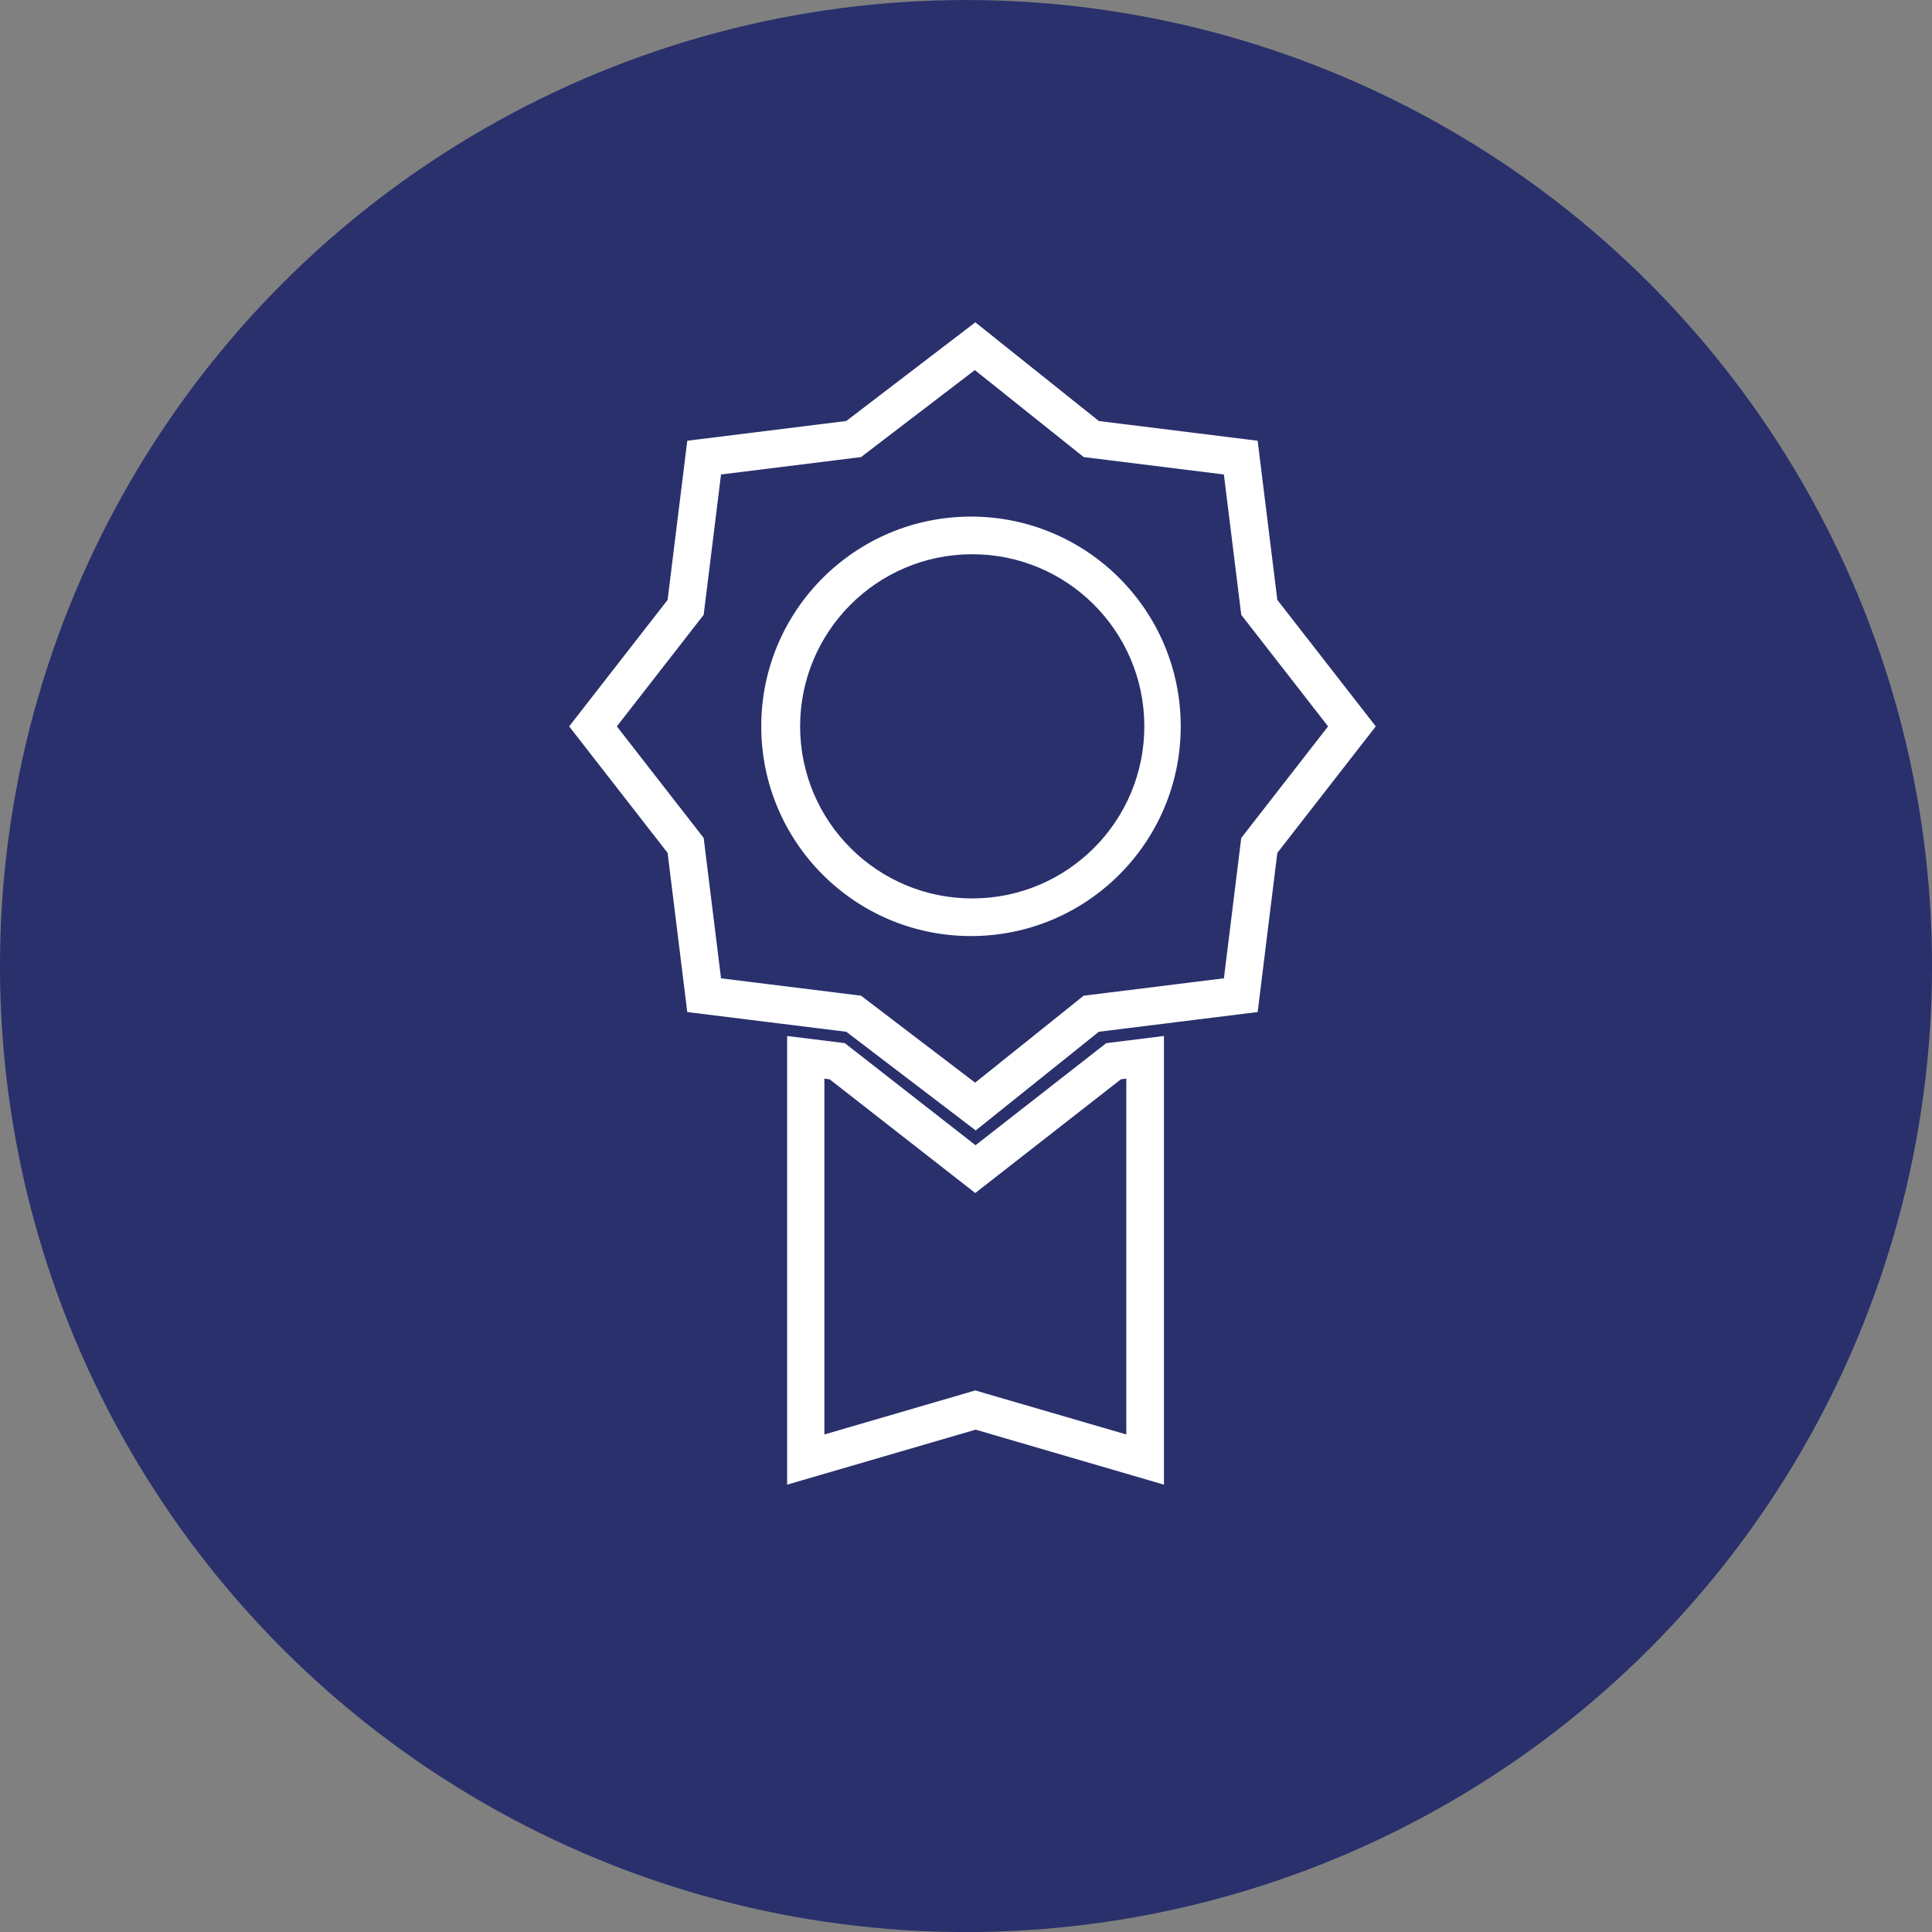<?xml version="1.0" encoding="utf-8"?>
<!-- Generator: Adobe Illustrator 25.0.1, SVG Export Plug-In . SVG Version: 6.00 Build 0)  -->
<svg version="1.1" id="Layer_1" xmlns="http://www.w3.org/2000/svg" xmlns:xlink="http://www.w3.org/1999/xlink" x="0px" y="0px"
	 width="77px" height="77.003px" viewBox="0 0 77 77.003" style="enable-background:new 0 0 77 77.003;" xml:space="preserve">
<rect x="0" y="0" width="77" height="77.003" fill="#808080" stroke="none"/>
<style type="text/css">
	.st0{fill:#29306C;}
	.st1{fill:#FFFFFF;}
	.st2{fill:none;stroke:#FFFFFF;stroke-width:1.5;stroke-miterlimit:10;}
</style>
<circle class="st0" cx="38.5" cy="38.502" r="38.501"/>
<path class="st1" d="M44.889,42.989v14.182l-5.6-1.632l-0.42-0.123l-0.42,0.123l-5.593,1.632V42.989l0.208,0.026l4.882,3.812
	l0.923,0.721l0.924-0.721l4.882-3.812L44.889,42.989 M46.389,41.289l-2.3,0.286l-5.209,4.068l-5.209-4.068l-2.3-0.286v17.882
	l7.513-2.192l7.505,2.192V41.289z"/>
<path class="st2" d="M50.189,33.694l3.692-4.744l-3.692-4.743l-0.738-5.969l-5.958-0.74l-4.631-3.7l-4.84,3.7l-5.958,0.74
	l-0.738,5.969l-3.692,4.743l3.692,4.744l0.738,5.969l1.949,0.242l0.61,0.076l0.61,0.075l2.789,0.346l4.854,3.7l4.617-3.7
	l2.939-0.364l0.61-0.076l0.61-0.076l1.8-0.223L50.189,33.694z"/>
<path class="st1" d="M38.725,22.089c3.788-0.013,6.869,3.048,6.882,6.836s-3.048,6.869-6.836,6.882
	c-3.788,0.013-6.869-3.048-6.882-6.836c0-0.007,0-0.014,0-0.021C31.889,25.171,34.946,22.103,38.725,22.089 M38.725,20.589
	c-4.617-0.014-8.371,3.716-8.385,8.333c-0.014,4.617,3.716,8.371,8.333,8.385s8.371-3.716,8.385-8.333c0-0.009,0-0.018,0-0.027
	C47.057,24.341,43.331,20.604,38.725,20.589z"/>
</svg>
